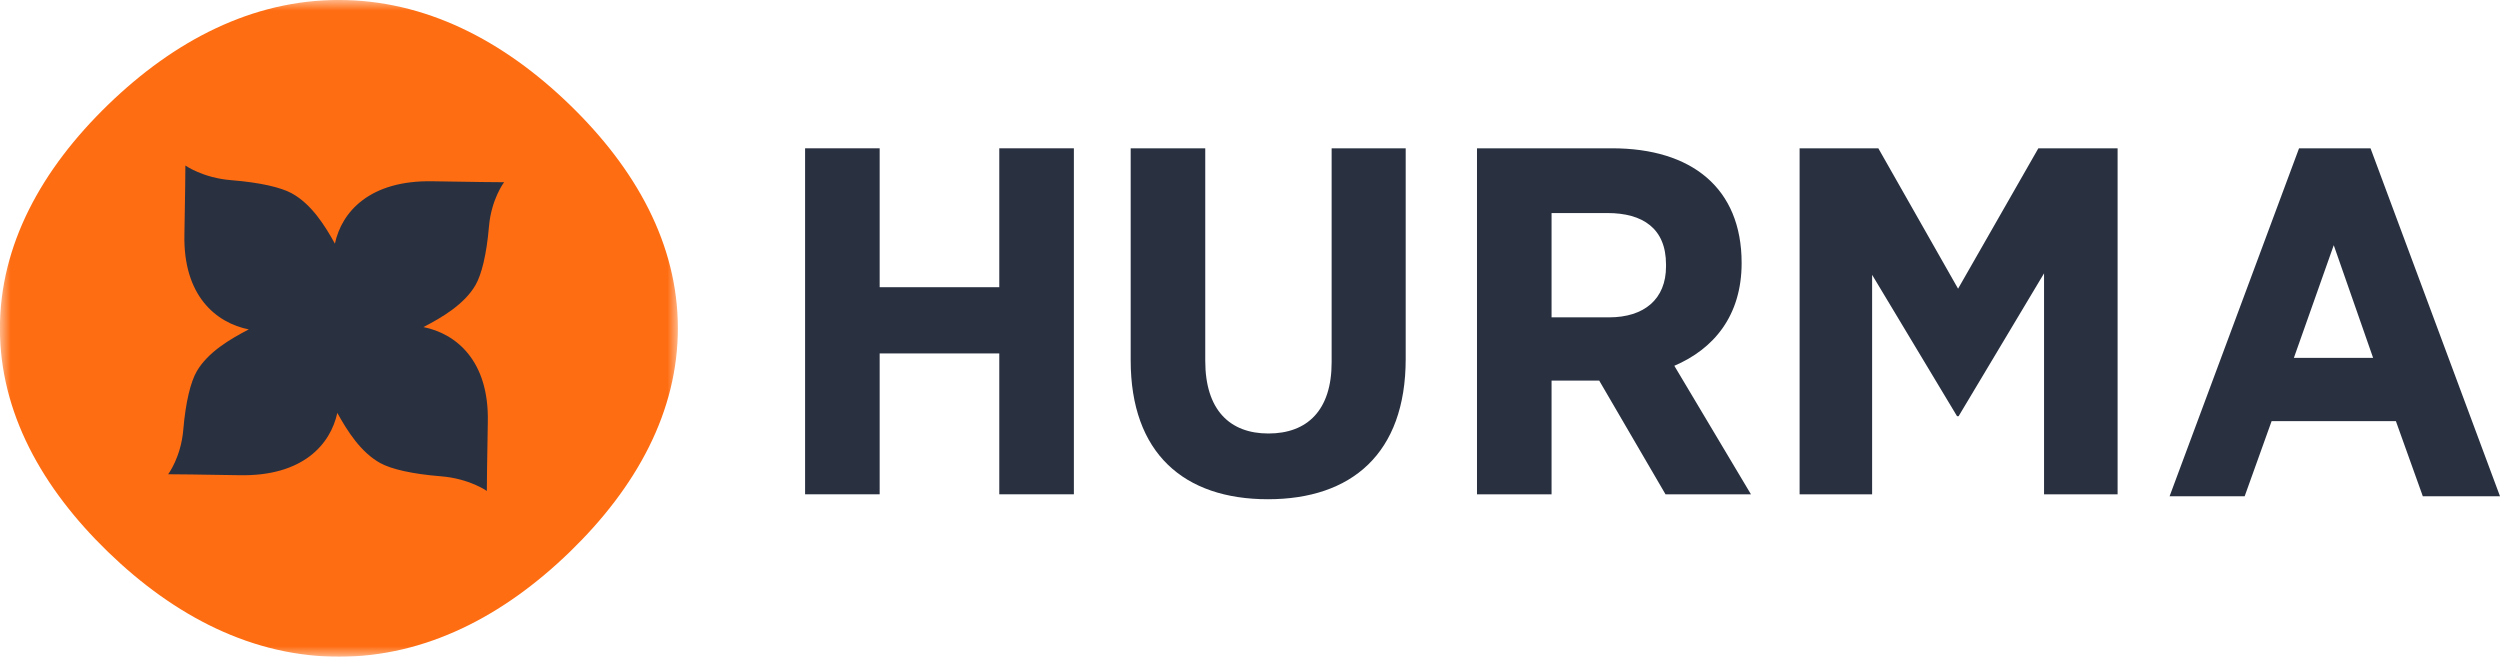 <svg width="118" height="31" viewBox="0 0 118 31" fill="none" xmlns="http://www.w3.org/2000/svg">
<mask id="mask0_410_4251" style="mask-type:alpha" maskUnits="userSpaceOnUse" x="0" y="0" width="32" height="31">
<path fill-rule="evenodd" clip-rule="evenodd" d="M0 0H32V31H0V0Z" fill="white"/>
</mask>
<g mask="url(#mask0_410_4251)">
<path fill-rule="evenodd" clip-rule="evenodd" d="M15.947 -0.001C20.058 -0.014 23.754 1.905 26.891 4.944C30.015 7.97 31.996 11.531 31.996 15.498V15.451C32.009 19.434 30.028 23.014 26.891 26.053C23.767 29.079 20.092 30.998 15.997 30.998H16.045C11.934 31.011 8.238 29.091 5.101 26.053C1.977 23.026 -0.004 19.465 -0.004 15.499V15.546C-0.016 11.563 1.965 7.983 5.101 4.944C8.225 1.918 11.901 -0.002 15.996 -0.002L15.947 -0.001Z" fill="#FF6D12"/>
<path fill-rule="evenodd" clip-rule="evenodd" d="M20.433 8.556C17.43 8.494 16.125 10.018 15.807 11.499C15.337 10.648 14.701 9.631 13.765 9.121C13.259 8.845 12.281 8.613 10.92 8.505C9.571 8.398 8.75 7.812 8.75 7.812C8.75 7.812 8.738 9.538 8.704 11.067C8.64 13.977 10.212 15.24 11.741 15.548C10.863 16.004 9.813 16.62 9.286 17.527C9.002 18.017 8.762 18.965 8.651 20.283C8.54 21.59 7.936 22.385 7.936 22.385C7.936 22.385 9.717 22.397 11.296 22.43C14.299 22.492 15.603 20.968 15.921 19.488C16.392 20.338 17.027 21.355 17.964 21.865C18.47 22.141 19.448 22.373 20.809 22.481C22.157 22.588 22.979 23.174 22.979 23.174C22.979 23.174 22.991 21.448 23.025 19.919C23.089 17.009 21.516 15.746 19.987 15.438C20.866 14.982 21.916 14.366 22.442 13.459C22.727 12.969 22.966 12.022 23.078 10.703C23.188 9.397 23.793 8.601 23.793 8.601C23.793 8.601 22.012 8.589 20.433 8.556Z" fill="#293141"/>
</g>
<path fill-rule="evenodd" clip-rule="evenodd" d="M47.166 23.331V16.682H41.52V23.331H38V7H41.52V13.556H47.166V7H50.687V23.331H47.166Z" fill="#293141"/>
<path fill-rule="evenodd" clip-rule="evenodd" d="M59.846 23.564C55.886 23.564 53.368 21.395 53.368 17.009V7H56.888V17.032C56.888 19.342 58.038 20.461 59.87 20.461C61.704 20.461 62.853 19.365 62.853 17.102V7H66.349V16.939C66.349 21.418 63.782 23.564 59.846 23.564Z" fill="#293141"/>
<path fill-rule="evenodd" clip-rule="evenodd" d="M78.636 12.482C78.636 10.78 77.536 10.056 75.874 10.056H73.234V14.979H75.947C77.61 14.979 78.636 14.116 78.636 12.576V12.482ZM78.612 23.331L75.483 17.965H73.234V23.331H69.714V7H76.094C79.834 7 82.205 8.867 82.205 12.412C82.205 14.909 80.885 16.472 79.028 17.265L82.645 23.331H78.612Z" fill="#293141"/>
<path fill-rule="evenodd" clip-rule="evenodd" d="M96.479 23.331V12.902L92.446 19.645H92.373L88.364 12.972V23.331H84.941V7H88.657L92.421 13.626L96.21 7H99.951V23.331H96.479Z" fill="#293141"/>
<path fill-rule="evenodd" clip-rule="evenodd" d="M110.153 11.573L108.271 16.892H112.011L110.153 11.573ZM114.357 23.424L113.086 19.878H107.22L105.948 23.424H102.404L108.515 7H111.889L118 23.424H114.357Z" fill="#293141"/>
</svg>
